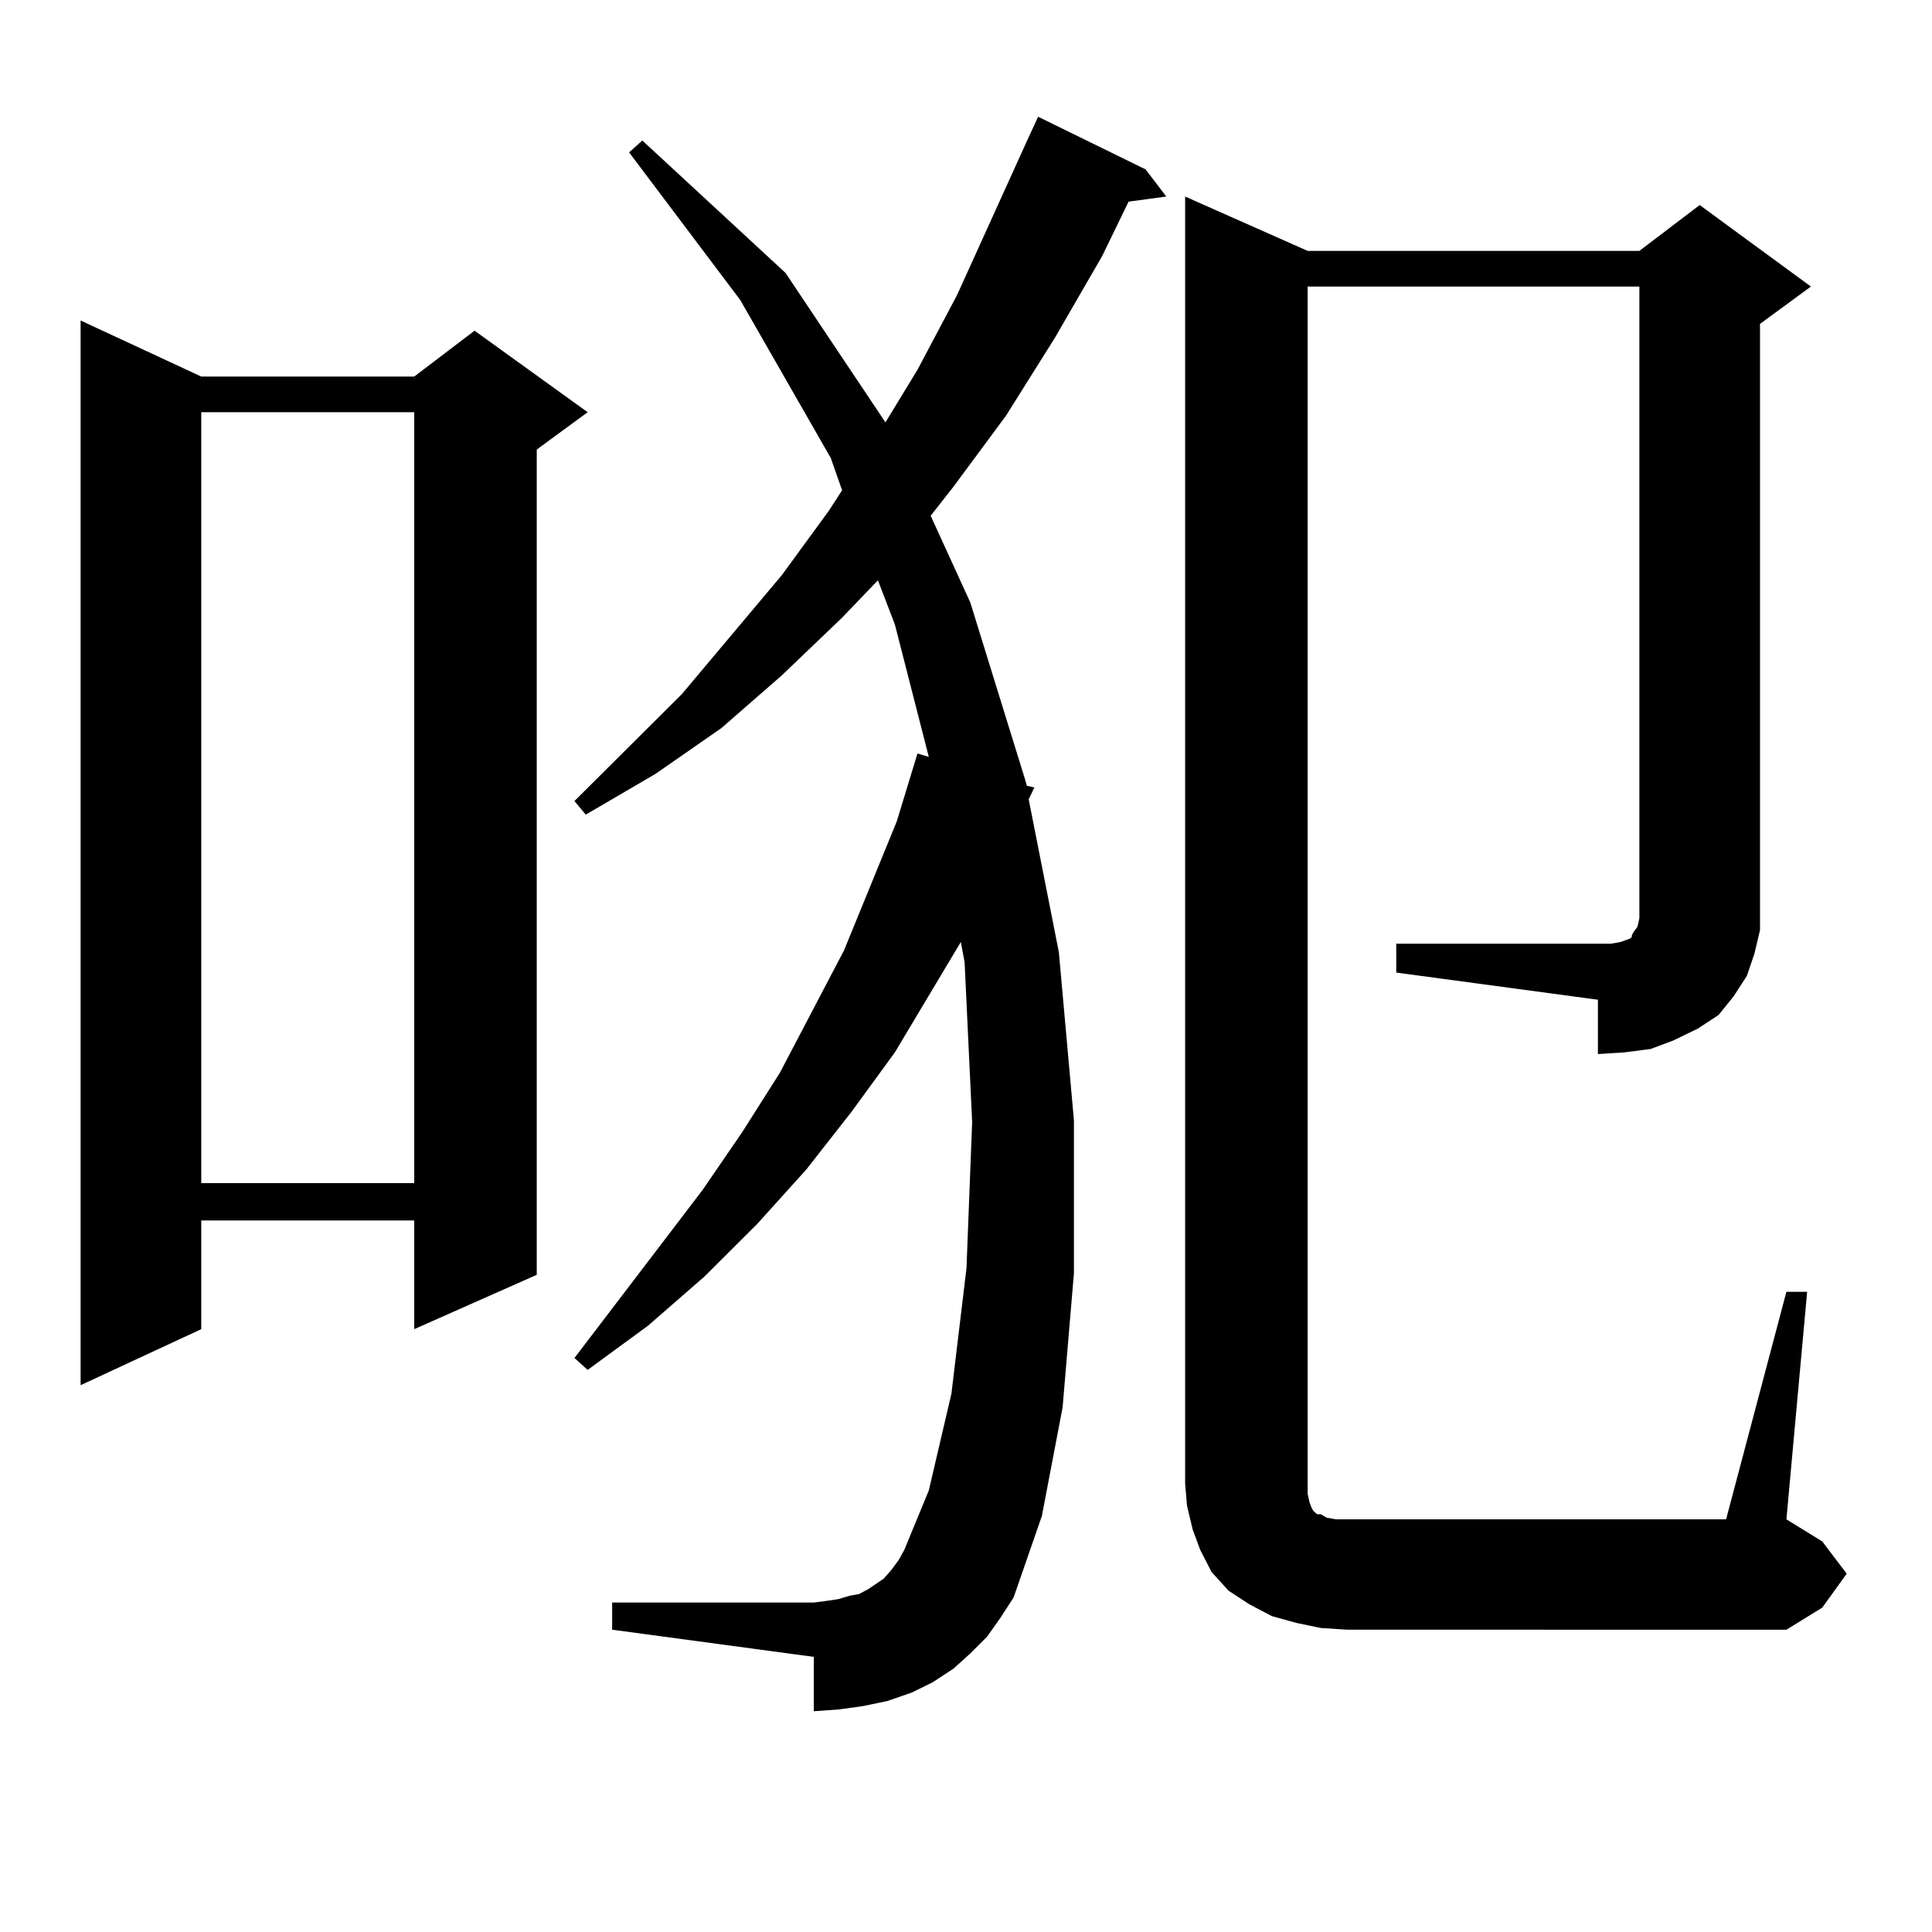 <?xml version="1.0" encoding="utf-8"?>
<!-- Generator: Adobe Illustrator 16.0.0, SVG Export Plug-In . SVG Version: 6.00 Build 0)  -->
<!DOCTYPE svg PUBLIC "-//W3C//DTD SVG 1.1//EN" "http://www.w3.org/Graphics/SVG/1.1/DTD/svg11.dtd">
<svg version="1.1" id="图层_1" xmlns="http://www.w3.org/2000/svg" xmlns:xlink="http://www.w3.org/1999/xlink" x="0px" y="0px"
	 width="1000px" height="1000px" viewBox="0 0 1000 1000" enable-background="new 0 0 1000 1000" xml:space="preserve">
<path d="M104.168,194.898h110.241l31.219-23.73l58.535,42.188l-26.341,19.336V659.84l-63.413,28.125v-56.25H104.168v56.25
	L41.73,716.969V165.895L104.168,194.898z M104.168,213.355v399.023h110.241V213.355H104.168z M510.987,847.047l-8.78,8.789
	l-8.78,7.91l-10.731,7.031l-10.731,5.273l-12.683,4.395l-12.683,2.637l-12.683,1.758l-12.683,0.879v-28.125l-104.388-14.063v-14.063
	h104.388l6.829-0.879l5.854-0.879l5.854-1.758l4.878-0.879l4.878-2.637l3.902-2.637l3.902-2.637l3.902-4.395l3.902-5.273
	l2.927-5.273l12.683-30.762l11.707-50.098l7.805-65.039l2.927-75.586l-3.902-82.617l-1.951-10.547l-34.146,57.129l-22.438,30.762
	l-23.414,29.883l-25.365,28.125l-27.316,27.246l-29.268,25.488l-31.219,22.852l-6.829-6.152l66.34-87.012l20.487-29.883
	l19.512-30.762l16.585-31.641l16.585-31.641l27.316-66.797l10.731-35.156l5.854,1.758l-17.561-68.555l-8.78-22.852l-18.536,19.336
	l-31.219,29.883l-31.219,27.246l-34.146,23.73l-36.097,21.094l-5.854-7.031l55.608-55.371l51.706-61.523l24.39-33.398l6.829-10.547
	l-5.854-16.699l-46.828-81.738l-57.56-76.465l6.829-6.152l74.145,68.555l51.706,77.344l16.585-27.246l20.487-38.672l37.072-81.738
	l4.878-10.547l55.608,27.246l10.731,14.063l-19.512,2.637l-13.658,28.125l-24.39,42.188l-25.365,40.43l-27.316,36.914
	l-11.707,14.941l20.487,44.824l28.292,91.406l0.976,3.516l3.902,0.879l-2.927,6.152l15.609,79.102l7.805,87.012v79.102
	l-5.854,69.434l-10.731,56.25l-14.634,42.188l-6.829,10.547L510.987,847.047z M722.689,488.453h104.388h6.829l4.878-0.879
	l4.878-1.758l0.976-0.879v-0.879l0.976-1.758l1.951-2.637l0.976-4.395V148.316H676.837v619.629v5.273l0.976,4.395l0.976,2.637
	l0.976,1.758l0.976,0.879l0.976,0.879h1.951l2.927,1.758l4.878,0.879h5.854h196.093l31.219-117.773h10.731l-10.731,117.773
	l18.536,11.426l12.683,16.699l-12.683,17.578l-18.536,11.426H697.324l-13.658-0.879l-12.683-2.637l-12.683-3.516l-11.707-6.152
	l-10.731-7.031l-8.78-9.668l-5.854-11.426l-3.902-10.547l-2.927-12.305l-0.976-11.426V101.734l63.413,28.125H848.54l31.219-23.73
	l57.56,42.188l-26.341,19.336v302.344v11.426l-2.927,12.305l-3.902,11.426l-6.829,10.547l-7.805,9.668l-10.731,7.031l-12.683,6.152
	l-11.707,4.395l-13.658,1.758l-13.658,0.879v-28.125l-104.388-14.063V488.453z"/>
</svg>
